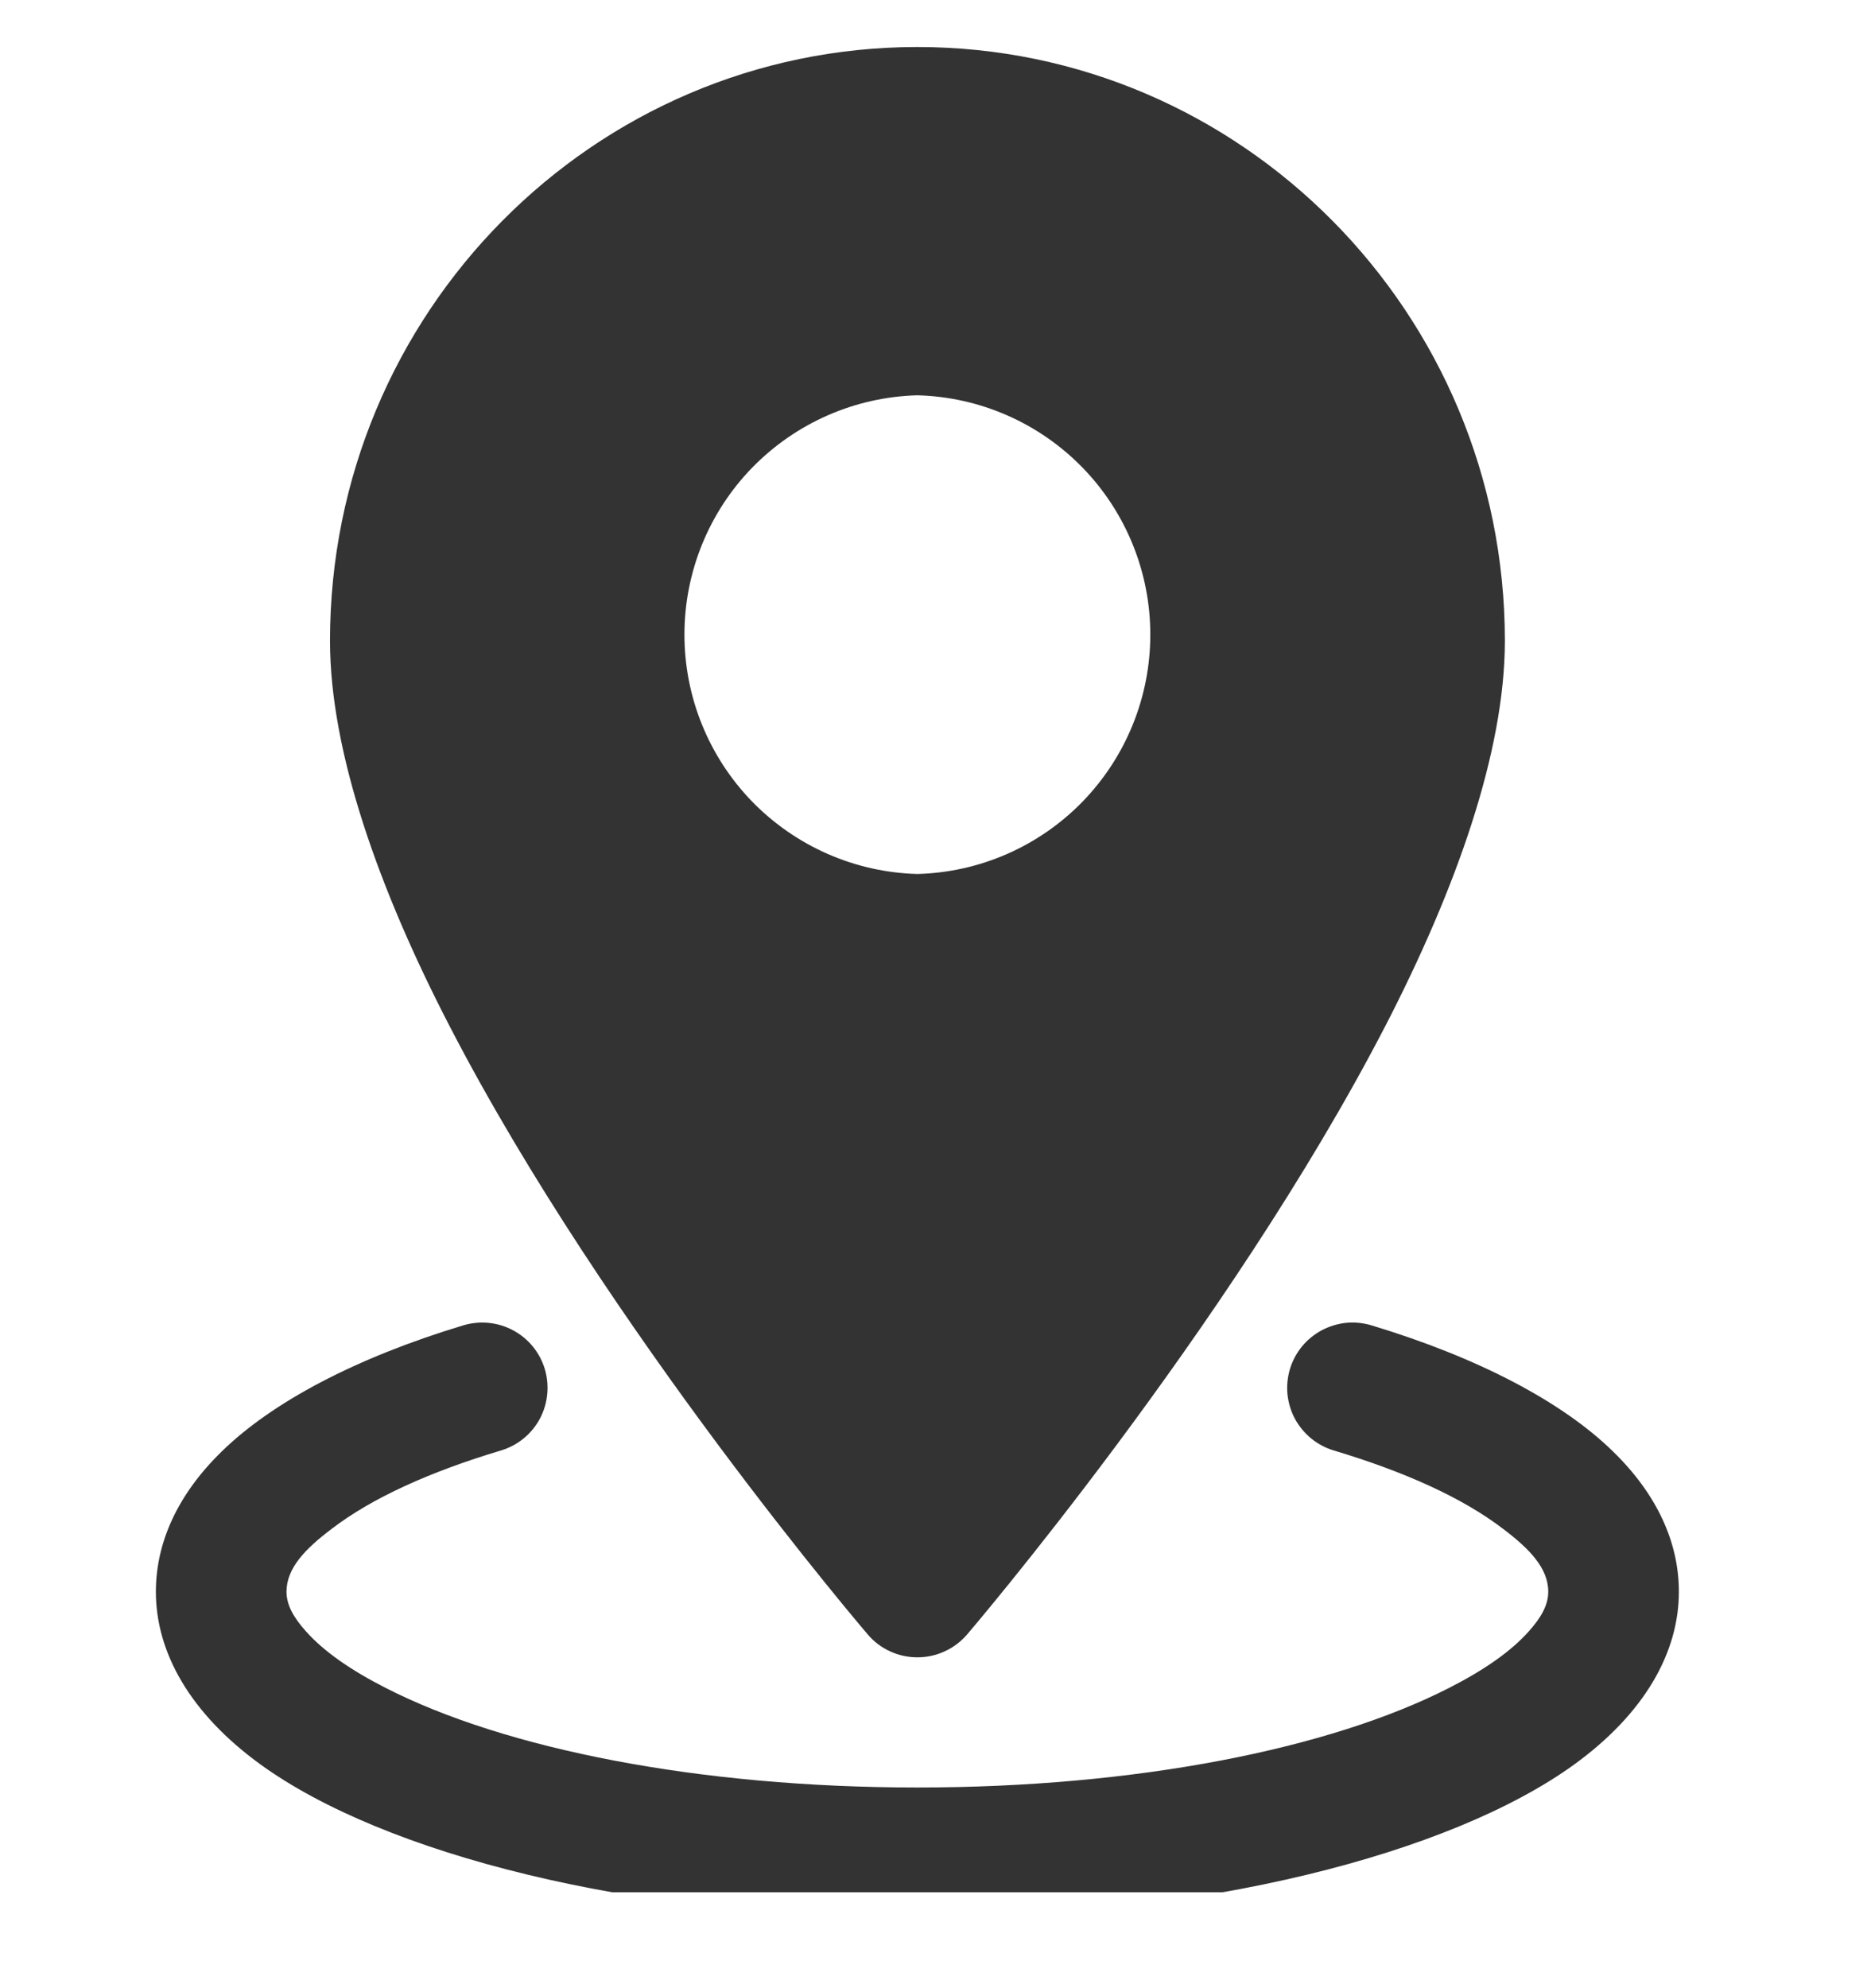 <?xml version="1.0" encoding="UTF-8"?>
<svg xmlns="http://www.w3.org/2000/svg" width="16" height="17" viewBox="0 0 16 17" fill="none">
  <g id="Search results for Mail - Flaticon-12 1" clip-path="url(#clip0_15176_3487)">
    <g id="Group">
      <path id="Vector" fill-rule="evenodd" clip-rule="evenodd" d="M7.845 0.402C5.075 0.402 2.822 2.675 2.822 5.479C2.822 6.429 3.24 7.607 3.849 8.782C5.189 11.37 7.422 13.977 7.422 13.977C7.474 14.038 7.539 14.087 7.612 14.12C7.685 14.154 7.765 14.171 7.845 14.171C7.926 14.171 8.005 14.154 8.078 14.12C8.151 14.087 8.216 14.038 8.269 13.977C8.269 13.977 10.501 11.37 11.842 8.782C12.45 7.607 12.869 6.429 12.869 5.479C12.869 2.675 10.616 0.402 7.845 0.402ZM7.845 3.38C7.312 3.394 6.806 3.616 6.433 3.998C6.061 4.38 5.853 4.893 5.853 5.426C5.853 5.96 6.061 6.472 6.433 6.855C6.806 7.237 7.312 7.459 7.845 7.473C8.379 7.459 8.885 7.237 9.257 6.855C9.629 6.472 9.837 5.96 9.837 5.426C9.837 4.893 9.629 4.38 9.257 3.998C8.885 3.616 8.379 3.394 7.845 3.38Z" fill="#333333"></path>
      <path id="Vector_2" fill-rule="evenodd" clip-rule="evenodd" d="M11.405 12.402C12.01 12.583 12.509 12.808 12.853 13.072C13.077 13.241 13.24 13.407 13.24 13.61C13.24 13.729 13.173 13.837 13.077 13.945C12.92 14.123 12.685 14.283 12.395 14.431C11.369 14.956 9.711 15.284 7.845 15.284C5.979 15.284 4.32 14.956 3.295 14.431C3.005 14.283 2.77 14.123 2.613 13.945C2.517 13.837 2.45 13.729 2.45 13.61C2.45 13.407 2.613 13.241 2.837 13.072C3.181 12.808 3.68 12.583 4.285 12.402C4.427 12.359 4.546 12.262 4.616 12.132C4.686 12.001 4.701 11.848 4.659 11.706C4.616 11.564 4.519 11.445 4.388 11.375C4.258 11.305 4.105 11.29 3.963 11.332C3.042 11.61 2.326 11.99 1.896 12.411C1.518 12.779 1.333 13.191 1.333 13.61C1.333 14.132 1.629 14.653 2.229 15.088C3.283 15.85 5.4 16.401 7.845 16.401C10.29 16.401 12.407 15.85 13.461 15.088C14.061 14.653 14.357 14.132 14.357 13.61C14.357 13.191 14.172 12.779 13.794 12.411C13.364 11.99 12.648 11.61 11.727 11.332C11.656 11.311 11.583 11.304 11.51 11.311C11.437 11.319 11.366 11.341 11.302 11.375C11.237 11.41 11.18 11.457 11.133 11.514C11.087 11.571 11.052 11.636 11.031 11.706C11.01 11.777 11.003 11.85 11.01 11.923C11.018 11.996 11.039 12.067 11.074 12.132C11.109 12.196 11.156 12.253 11.213 12.3C11.27 12.346 11.335 12.381 11.405 12.402Z" fill="#333333"></path>
    </g>
  </g>
  <defs>
    <clipPath id="clip0_15176_3487">
      <rect width="16" height="16" fill="white" transform="translate(0 0.18)"></rect>
    </clipPath>
  </defs>
</svg>
